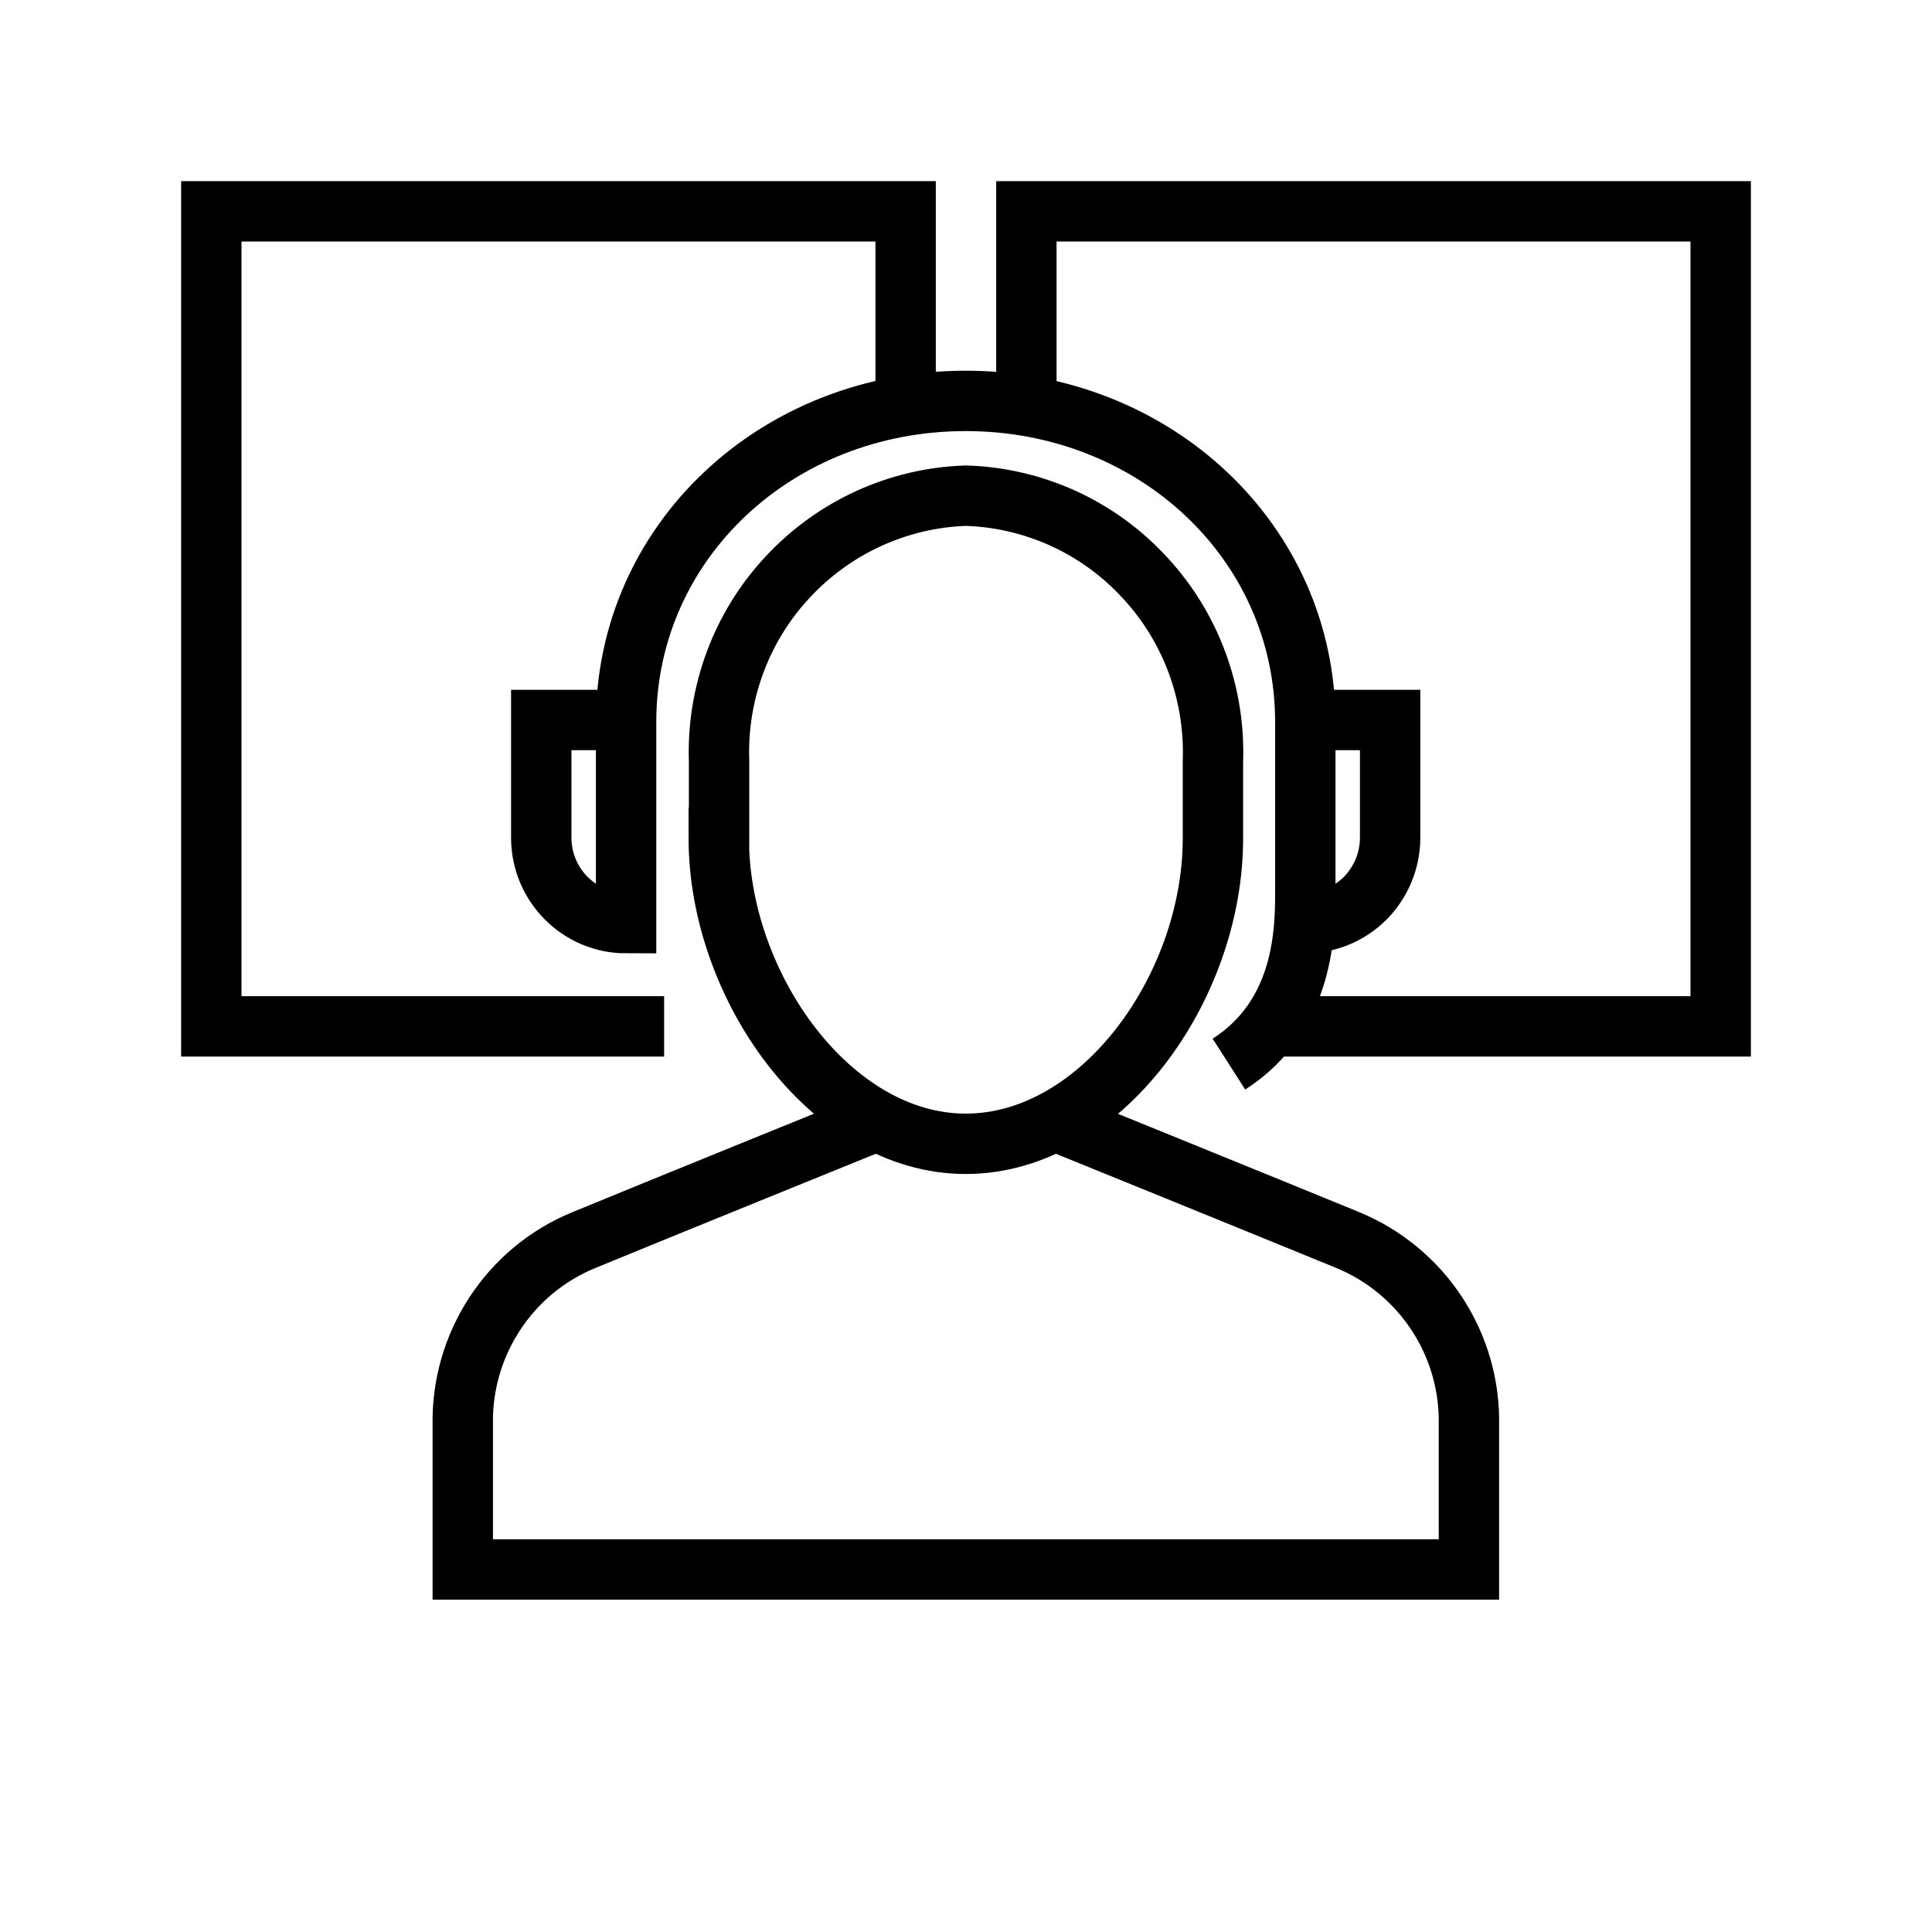 <?xml version="1.0" encoding="UTF-8"?>
<svg id="a" data-name="Layer 1" xmlns="http://www.w3.org/2000/svg" width="64" height="64" viewBox="0 0 64 64">
  <path d="M42,34h15V7h-23v7.27m-12,19.73H7V7H30v7.27m-6.18,13.48v-2.52c-.08-2.26,.73-4.46,2.27-6.11,1.53-1.65,3.66-2.63,5.91-2.7,2.25,.07,4.38,1.04,5.91,2.7,1.54,1.65,2.35,3.85,2.27,6.11v2.54c0,4.95-3.71,10.12-8.19,10.12s-8.18-5.24-8.18-10.12v-.02Zm11.23,9.42s7.29,2.96,9.6,3.91c2.47,1.02,4.07,3.46,4.01,6.14v4.77H15.33v-4.77c-.06-2.68,1.54-5.13,4.01-6.14,2.3-.95,9.6-3.91,9.6-3.91m14.3-13.32h2.81v3.9c0,.75-.3,1.47-.82,2-.53,.53-1.24,.83-1.99,.83v-6.73Zm-25.31,0h2.81v6.73c-1.55,0-2.81-1.27-2.81-2.83v-3.9Zm2.81,5.68v-5.61c0-5.98,5-10.64,11.25-10.64s11.25,4.67,11.25,10.64v5.61c0,1.22,0,4.1-2.53,5.72" fill="none" stroke="#000" stroke-miterlimit="10" stroke-width="2"/>
</svg>